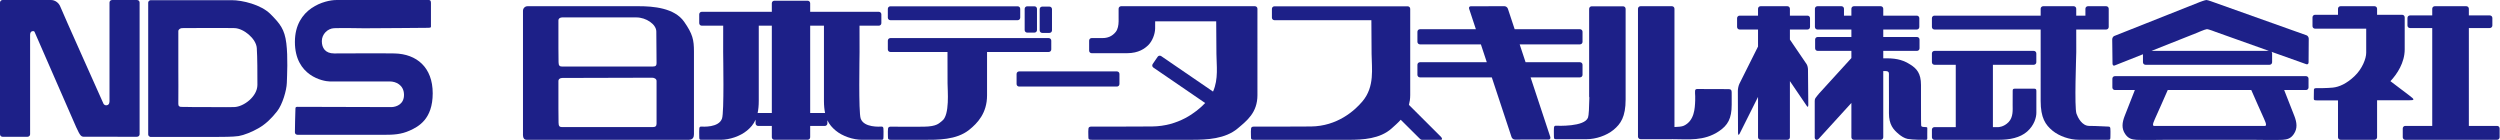 <svg width="393" height="22" viewBox="0 0 393 22" fill="none" xmlns="http://www.w3.org/2000/svg">
<path d="M107.546 3.419C106.021 1.236 102.67 0.977 100.416 0.977H82.933C82.529 0.977 82.213 1.299 82.213 1.701V21.08C82.213 21.08 82.123 21.973 82.753 21.973C83.383 21.973 107.606 21.973 108.281 21.973C108.956 21.973 109.09 21.527 109.09 21.08V8.101C109.09 6.266 108.891 5.346 107.546 3.419ZM103.211 19.414C103.211 19.789 103.068 19.975 102.649 19.975H88.312C87.981 19.975 87.805 19.821 87.805 19.292C87.805 18.762 87.783 17.042 87.783 17.042V12.741C87.783 12.432 88.047 12.255 88.4 12.255C88.4 12.255 102.238 12.217 102.527 12.217C102.815 12.217 103.211 12.38 103.211 12.721L103.211 19.414ZM103.211 9.928C103.211 10.303 103.068 10.455 102.649 10.455H88.312C87.981 10.455 87.805 10.301 87.805 9.771C87.805 9.242 87.783 7.522 87.783 7.522V3.221C87.783 2.912 88.047 2.735 88.4 2.735C88.753 2.735 98.548 2.739 100.048 2.739C101.547 2.739 103.173 3.811 103.173 4.959C103.173 6.127 103.211 9.553 103.211 9.928Z" fill="#1D2088"/>
<path d="M175.581 11.227H160.203C159.984 11.227 159.807 11.404 159.807 11.623V13.21C159.807 13.429 159.984 13.607 160.203 13.607H175.581C175.8 13.607 175.978 13.429 175.978 13.21V11.623C175.978 11.404 175.8 11.227 175.581 11.227Z" fill="#1D2088"/>
<path d="M159.983 0.992H139.965C139.746 0.992 139.568 1.17 139.568 1.389V2.777C139.568 2.996 139.746 3.174 139.965 3.174H159.983C160.202 3.174 160.379 2.996 160.379 2.777V1.389C160.379 1.17 160.202 0.992 159.983 0.992Z" fill="#1D2088"/>
<path d="M162.617 0.992H161.475C161.256 0.992 161.078 1.17 161.078 1.389V4.729C161.078 4.948 161.256 5.125 161.475 5.125H162.617C162.836 5.125 163.014 4.948 163.014 4.729V1.389C163.014 1.17 162.836 0.992 162.617 0.992Z" fill="#1D2088"/>
<path d="M164.977 1.039H163.834C163.615 1.039 163.438 1.217 163.438 1.436V4.776C163.438 4.995 163.615 5.172 163.834 5.172H164.977C165.196 5.172 165.373 4.995 165.373 4.776V1.436C165.373 1.217 165.196 1.039 164.977 1.039Z" fill="#1D2088"/>
<path d="M164.863 5.988H139.965C139.747 5.988 139.568 6.167 139.568 6.385V7.773C139.568 7.992 139.747 8.17 139.965 8.17H148.946C148.954 9.414 148.962 11.283 148.955 13.091C148.951 14.161 149.341 18.1 148.089 19.008C147.628 19.342 147.366 19.887 145.203 19.916C142.984 19.946 140.366 19.913 140.05 19.907C139.816 19.902 139.615 19.994 139.6 20.206C139.582 20.485 139.552 20.841 139.579 21.241C139.62 21.833 139.47 21.979 140.172 21.979H145.131C147.431 21.979 150.332 22.021 152.346 20.416C153.674 19.359 155.164 17.766 155.164 15.001V8.17H164.863C165.081 8.17 165.26 7.992 165.26 7.773V6.385C165.26 6.167 165.081 5.988 164.863 5.988Z" fill="#1D2088"/>
<path d="M197.669 1.373C197.669 1.155 197.49 0.977 197.272 0.977H176.242C176.023 0.977 175.845 1.155 175.845 1.373V2.96C175.845 2.965 175.848 2.97 175.848 2.975C175.848 3.099 175.847 3.235 175.845 3.38C175.837 3.94 175.731 4.599 175.387 5.026C174.81 5.741 174.077 5.983 173.341 5.983H171.609C171.39 5.983 171.212 6.161 171.212 6.38V7.966C171.212 8.184 171.39 8.363 171.609 8.363H177.165C179.005 8.363 179.986 7.611 180.527 7.074C181.145 6.459 181.568 5.369 181.586 4.507C181.594 4.147 181.594 3.727 181.592 3.357H191.187C191.197 4.874 191.213 7.1 191.222 8.482C191.234 10.26 191.569 12.42 190.689 14.396L182.537 8.818C182.357 8.695 182.109 8.742 181.986 8.922L181.202 10.068C181.079 10.248 181.125 10.496 181.306 10.619L189.454 16.195C188.033 17.685 185.237 19.834 181.115 19.88C178.903 19.905 171.869 19.908 171.554 19.901C171.321 19.897 171.121 19.989 171.106 20.201C171.087 20.479 171.058 20.836 171.085 21.235C171.126 21.827 170.976 21.973 171.676 21.973H187.435C189.728 21.973 192.611 21.843 194.574 20.183C195.991 18.984 197.669 17.721 197.669 14.955C197.669 12.768 197.668 5.789 197.668 2.961C197.668 2.961 197.669 2.96 197.669 2.96L197.669 1.373Z" fill="#1D2088"/>
<path d="M138.873 20.199C138.864 19.987 138.742 19.895 138.6 19.899C138.296 19.91 135.821 20.093 135.301 18.639C134.947 17.649 135.122 8.861 135.122 8.174C135.122 7.688 135.118 5.365 135.116 4.038H138.152C138.371 4.038 138.549 3.859 138.549 3.641V2.253C138.549 2.035 138.371 1.856 138.152 1.856H127.36V0.51C127.36 0.292 127.182 0.113 126.963 0.113H121.727C121.509 0.113 121.331 0.292 121.331 0.51V1.856H110.314C110.095 1.856 109.917 2.035 109.917 2.253V3.641C109.917 3.859 110.095 4.038 110.314 4.038H113.687C113.685 5.365 113.681 7.688 113.681 8.174C113.681 8.861 113.855 17.649 113.501 18.639C112.981 20.093 110.507 19.91 110.203 19.899C110.061 19.895 109.938 19.987 109.93 20.199C109.918 20.477 109.9 20.834 109.917 21.233C109.941 21.825 109.851 21.971 110.277 21.971H113.288C114.685 21.971 116.344 21.427 117.43 20.526C117.983 20.067 118.451 19.555 118.778 18.812V19.401C118.778 19.619 118.957 19.798 119.175 19.798H121.331V21.575C121.331 21.793 121.509 21.971 121.727 21.971H126.963C127.182 21.971 127.36 21.793 127.36 21.575V19.798H129.669C129.887 19.798 130.066 19.619 130.066 19.401V18.903C130.39 19.596 130.842 20.086 131.373 20.526C132.458 21.427 134.118 21.971 135.515 21.971H138.526C138.952 21.971 138.861 21.825 138.886 21.233C138.902 20.834 138.884 20.477 138.873 20.199ZM119.175 17.759C119.148 17.759 119.124 17.769 119.099 17.774C119.211 17.24 119.278 16.621 119.278 15.865C119.277 14.678 119.278 6.777 119.278 4.038H121.331V17.759L119.175 17.759ZM129.669 17.759H127.36V4.038H129.525C129.525 6.777 129.525 14.678 129.525 15.865C129.525 16.617 129.591 17.233 129.702 17.766C129.69 17.765 129.68 17.759 129.669 17.759Z" fill="#1D2088"/>
<path d="M248.377 6.975C248.595 6.975 248.774 6.796 248.774 6.578V4.991C248.774 4.773 248.595 4.594 248.377 4.594H238.105L237.038 1.369C236.967 1.153 236.728 0.976 236.507 0.977L231.216 0.983C230.995 0.984 230.873 1.161 230.945 1.377L232.009 4.594H223.215C222.997 4.594 222.818 4.773 222.818 4.991V6.578C222.818 6.796 222.997 6.975 223.215 6.975H232.796L233.724 9.782H223.215C222.997 9.782 222.818 9.961 222.818 10.179V11.766C222.818 11.984 222.997 12.162 223.215 12.162H234.511L237.616 21.548C237.687 21.764 237.926 21.941 238.146 21.941L243.438 21.934C243.659 21.934 243.781 21.757 243.709 21.541L240.608 12.162H248.377C248.595 12.162 248.774 11.984 248.774 11.766V10.179C248.774 9.961 248.595 9.782 248.377 9.782H239.821L238.892 6.975H248.377Z" fill="#1D2088"/>
<path d="M226.5 21.49L221.485 16.488C221.605 16.03 221.686 15.532 221.686 14.957C221.686 12.722 221.686 5.474 221.686 2.778C221.686 2.778 221.686 2.778 221.686 2.778L221.686 1.389C221.686 1.171 221.508 0.992 221.29 0.992H200.341C200.123 0.992 199.944 1.171 199.944 1.389V2.777C199.944 2.995 200.123 3.174 200.341 3.174H215.58C215.59 4.69 215.605 7.045 215.614 8.485C215.629 10.738 216.14 13.608 214.176 15.937C212.922 17.423 210.208 19.834 206.094 19.883C204.011 19.907 197.386 19.91 197.089 19.904C196.869 19.899 196.68 19.991 196.667 20.203C196.649 20.482 196.621 20.838 196.647 21.237C196.685 21.83 196.545 21.976 197.204 21.976H212.048C214.207 21.976 216.922 21.846 218.771 20.185C219.242 19.762 219.742 19.328 220.194 18.825L223.111 21.723C223.401 22.003 223.376 21.976 223.772 21.976L226.511 21.976C226.751 21.972 226.744 21.733 226.5 21.49Z" fill="#1D2088"/>
<path d="M392.544 19.792H388.104V4.407H391.403C391.621 4.407 391.799 4.229 391.799 4.011V2.821C391.799 2.602 391.621 2.424 391.403 2.424H388.104V1.373C388.104 1.155 387.925 0.977 387.707 0.977H382.745C382.527 0.977 382.348 1.155 382.348 1.373V2.424H378.849C378.631 2.424 378.452 2.602 378.452 2.821V4.011C378.452 4.229 378.631 4.407 378.849 4.407H382.348V19.792H378.11C377.891 19.792 377.713 19.97 377.713 20.188V21.577C377.713 21.795 377.891 21.973 378.11 21.973H392.544C392.763 21.973 392.941 21.795 392.941 21.577V20.188C392.941 19.97 392.763 19.792 392.544 19.792Z" fill="#1D2088"/>
<path d="M378.736 15.002C378.197 14.603 376.844 13.575 375.776 12.761C376.826 11.641 378.019 9.843 378.019 7.768V2.721C378.019 2.503 377.84 2.325 377.622 2.325H373.677V1.373C373.677 1.155 373.498 0.977 373.28 0.977H367.93C367.711 0.977 367.533 1.155 367.533 1.373V2.325H363.922C363.704 2.325 363.525 2.503 363.525 2.721V4.11C363.525 4.328 363.704 4.506 363.922 4.506H371.968V8.296C371.968 9.223 371.337 10.823 370.14 11.964C368.888 13.157 367.714 13.667 366.724 13.771C365.847 13.863 364.376 13.863 364.117 13.858C363.925 13.854 363.752 13.897 363.748 14.1C363.744 14.303 363.729 15.172 363.731 15.254C363.731 15.686 363.671 15.781 364.217 15.781H367.533V21.577C367.533 21.795 367.711 21.973 367.93 21.973H373.28C373.498 21.973 373.677 21.795 373.677 21.577V15.762H378.679C379.551 15.762 379.685 15.704 378.736 15.002Z" fill="#1D2088"/>
<path d="M331.748 20.201C331.74 19.989 331.617 19.897 331.475 19.901C331.294 19.907 329.583 19.792 328.427 19.792C327.271 19.792 326.633 18.46 326.424 17.876C326.07 16.886 326.389 8.863 326.389 8.176C326.389 7.759 326.386 5.984 326.384 4.649V4.64H331.094C331.312 4.64 331.491 4.462 331.491 4.244V1.373C331.491 1.155 331.312 0.977 331.094 0.977H328.224C328.006 0.977 327.827 1.155 327.827 1.373V2.458H326.384V1.373C326.384 1.155 326.206 0.977 325.987 0.977H321.189C320.971 0.977 320.792 1.155 320.792 1.373V2.458H304.094C303.876 2.458 303.697 2.637 303.697 2.855V4.244C303.697 4.462 303.876 4.64 304.094 4.64H320.792V8.357C320.792 8.357 320.793 8.358 320.793 8.358C320.793 11.529 320.793 15.1 320.792 15.867C320.791 18.535 321.554 19.627 322.64 20.528C323.726 21.428 325.385 21.973 326.782 21.973H331.401C331.827 21.973 331.736 21.827 331.761 21.235C331.778 20.836 331.76 20.48 331.748 20.201Z" fill="#1D2088"/>
<path d="M319.709 13.934H316.791C316.428 13.934 316.396 14.049 316.396 14.285C316.396 14.521 316.389 15.687 316.389 16.471C316.389 17.254 316.504 18.408 315.752 19.191C315 19.975 314.152 19.983 314.152 19.983H313.285V10.182H319.713C319.931 10.182 320.11 10.003 320.11 9.785V8.397C320.11 8.179 319.931 8 319.713 8H304.094C303.876 8 303.697 8.179 303.697 8.397V9.785C303.697 10.003 303.876 10.182 304.094 10.182H307.445V19.983H304.094C303.876 19.983 303.697 20.161 303.697 20.38V21.578C303.697 21.797 303.876 21.975 304.094 21.975C304.094 21.975 312.591 21.974 314.248 21.974C315.905 21.974 317.543 21.664 318.664 20.683C319.786 19.701 320.117 18.465 320.117 17.719V14.298C320.117 14.024 320.041 13.934 319.709 13.934Z" fill="#1D2088"/>
<path d="M271.474 14.007C270.673 14.027 267.33 13.99 266.983 13.989C266.575 13.988 266.421 13.987 266.46 14.64C266.476 14.902 266.502 15.269 266.484 15.781C266.439 17.042 266.366 18.964 264.712 19.758C264.409 19.904 263.806 19.956 263.225 19.97V1.373C263.225 1.155 263.046 0.977 262.828 0.977H257.887C257.669 0.977 257.49 1.155 257.49 1.373V21.481C257.49 21.699 257.669 21.878 257.887 21.878H262.828C262.831 21.878 262.834 21.876 262.837 21.876C262.935 21.877 263.03 21.878 263.132 21.878C265.361 21.878 267.843 22.224 270.22 20.629C271.605 19.699 272.221 18.639 272.221 16.47C272.221 15.239 272.221 15.811 272.221 14.979C272.221 14.148 272.275 13.987 271.474 14.007Z" fill="#1D2088"/>
<path d="M255.152 0.992H250.21C249.992 0.992 249.813 1.172 249.813 1.392V15.19C249.813 15.247 249.826 15.3 249.847 15.349C249.821 16.882 249.76 18.134 249.638 18.475C249.106 19.96 244.874 19.773 244.563 19.763C244.418 19.758 244.293 19.852 244.284 20.069C244.272 20.354 244.254 20.718 244.271 21.126C244.296 21.731 244.203 21.88 244.639 21.88C245.075 21.88 248.213 21.88 249.42 21.88C250.849 21.88 252.547 21.323 253.658 20.403C254.768 19.483 255.549 18.367 255.548 15.642C255.548 15.539 255.548 15.383 255.548 15.19C255.548 15.191 255.548 15.19 255.548 15.19L255.548 1.392C255.548 1.172 255.37 0.992 255.152 0.992Z" fill="#1D2088"/>
<path d="M362.591 5.549L348.05 0.37C348.05 0.37 347.056 0 346.854 0C346.653 0 345.803 0.323 345.803 0.323L332.354 5.661C332.179 5.73 332.038 5.976 332.041 6.207L332.087 10.006C332.09 10.237 332.235 10.37 332.41 10.3L336.874 8.529V9.786C336.874 10.004 337.052 10.183 337.27 10.183H356.779C356.997 10.183 357.176 10.004 357.176 9.786V8.397C357.176 8.299 357.136 8.212 357.076 8.143L362.56 10.096C362.75 10.164 362.907 10.034 362.909 9.807L362.934 6.084C362.936 5.858 362.781 5.617 362.591 5.549ZM338.204 8.001L345.284 5.191C345.284 5.191 346.642 4.595 346.914 4.584C347.186 4.573 348.339 5.03 348.339 5.03L356.678 8.001H338.204Z" fill="#1D2088"/>
<path d="M362.505 11.969H332.461C332.243 11.969 332.064 12.147 332.064 12.366V13.754C332.064 13.972 332.243 14.151 332.461 14.151H335.6C335.278 14.966 334.308 17.419 333.991 18.25C333.61 19.251 333.467 20.173 334.087 21.079C334.559 21.769 335.088 21.924 335.835 21.978C336.582 22.032 340.333 21.978 340.333 21.978H354.338C354.338 21.978 358.089 22.032 358.836 21.978C359.583 21.924 360.112 21.769 360.584 21.079C361.204 20.173 361.061 19.251 360.68 18.25C360.363 17.419 359.393 14.966 359.071 14.151H362.505C362.724 14.151 362.902 13.972 362.902 13.754V12.365C362.902 12.147 362.724 11.969 362.505 11.969ZM355.912 18.679C356.357 19.632 356.245 19.796 356.023 19.796H338.648C338.426 19.796 338.314 19.632 338.759 18.679C339.134 17.877 340.382 15.035 340.77 14.151H353.901C354.289 15.035 355.537 17.877 355.912 18.679Z" fill="#1D2088"/>
<path d="M302.966 21.061C302.968 20.726 302.973 20.319 302.973 20.163C302.973 20.033 302.951 19.993 302.751 19.981C302.55 19.969 302.716 19.977 302.424 19.962C302.16 19.948 302.014 19.888 302.008 19.719C302.001 19.55 301.989 19.293 301.987 18.928C301.98 17.515 301.98 16.195 301.98 16.195C301.98 16.195 301.98 14.34 301.98 13.353C301.981 11.524 301.294 10.775 300.316 10.158C299.338 9.541 298.367 9.167 296.586 9.167H296.049V7.998H301.353C301.571 7.998 301.75 7.82 301.75 7.601V6.213C301.75 5.995 301.571 5.816 301.353 5.816H296.049V4.64H301.321C301.539 4.64 301.717 4.462 301.717 4.244V2.855C301.717 2.637 301.539 2.458 301.321 2.458H296.049V1.373C296.049 1.155 295.871 0.977 295.652 0.977H291.434C291.216 0.977 291.038 1.155 291.038 1.373V2.458H289.874V1.373C289.874 1.155 289.695 0.977 289.477 0.977H285.701C285.483 0.977 285.305 1.155 285.305 1.373V4.244C285.305 4.462 285.483 4.64 285.701 4.64H291.038V5.816H285.734C285.516 5.816 285.337 5.995 285.337 6.213V7.601C285.337 7.82 285.516 7.998 285.734 7.998H291.038V9.128L285.95 14.71C285.763 14.916 285.586 15.166 285.424 15.372C285.287 15.546 285.276 15.758 285.275 15.88V21.631C285.274 21.895 285.574 22.178 285.924 21.794L291.038 16.183V21.577C291.038 21.795 291.216 21.973 291.434 21.973H295.652C295.871 21.973 296.049 21.795 296.049 21.577V11.166C296.235 11.168 296.4 11.172 296.499 11.177C296.762 11.192 296.878 11.304 296.915 11.421C296.96 11.561 296.934 11.846 296.936 12.211C296.943 13.624 296.947 16.195 296.947 16.195C296.947 16.195 296.943 16.799 296.943 17.786C296.942 19.615 297.634 20.375 298.522 21.116C298.844 21.384 299.365 21.737 299.877 21.835C300.677 21.989 302.47 21.983 302.769 21.975C302.987 21.97 302.976 21.88 302.967 21.466C302.965 21.375 302.965 21.227 302.966 21.061Z" fill="#1D2088"/>
<path d="M284.139 2.458H281.374V1.373C281.374 1.155 281.195 0.977 280.977 0.977H276.759C276.541 0.977 276.362 1.155 276.362 1.373V2.458H273.467C273.249 2.458 273.07 2.637 273.07 2.855V4.244C273.07 4.462 273.249 4.64 273.467 4.64H276.362V7.317L273.438 13.161C273.3 13.437 273.188 13.942 273.19 14.284L273.217 20.895C273.218 21.237 273.332 21.291 273.47 21.015L276.362 15.236V21.577C276.362 21.795 276.541 21.973 276.759 21.973H280.977C281.195 21.973 281.374 21.795 281.374 21.577V12.751L284.062 16.705C284.176 16.873 284.267 16.775 284.265 16.487L284.215 10.92C284.212 10.632 284.117 10.258 284.003 10.09L281.374 6.224V4.64H284.139C284.358 4.64 284.536 4.462 284.536 4.244V2.855C284.536 2.637 284.358 2.458 284.139 2.458Z" fill="#1D2088"/>
<path d="M57.249 4.444C59.632 4.444 66.789 4.373 67.312 4.373C67.836 4.373 67.745 4.234 67.745 3.985V0.504C67.745 0.211 67.694 0.004 67.444 0.004H52.844C51.184 0.004 46.361 1.203 46.359 6.589C46.357 11.974 50.841 12.791 51.824 12.804C52.806 12.817 60.367 12.804 61.285 12.804C62.202 12.804 63.466 13.326 63.508 14.846C63.55 16.346 62.379 16.796 61.579 16.835C61.579 16.835 47.157 16.794 46.75 16.794C46.344 16.794 46.464 17.102 46.438 17.273C46.412 17.443 46.359 20.535 46.359 20.798C46.359 21.06 46.556 21.191 46.805 21.191H60.433C61.848 21.191 63.054 21.138 64.417 20.522C65.779 19.907 68.022 18.737 68.022 14.667C68.022 10.597 65.513 8.481 62.02 8.401C60.159 8.359 53.933 8.401 52.531 8.401C51.129 8.401 50.592 7.536 50.592 6.462C50.592 5.387 51.483 4.483 52.518 4.431C53.553 4.378 57.249 4.444 57.249 4.444Z" fill="#1D2088"/>
<path d="M45.011 6.8C44.742 4.604 44.022 3.725 42.529 2.223C41.037 0.72 38.089 0.027 36.415 0.027C35.818 0.027 23.933 0.027 23.692 0.027C23.618 0.027 23.558 0.051 23.504 0.086C23.383 0.154 23.297 0.279 23.297 0.427V21.128C23.297 21.301 23.411 21.445 23.567 21.498C23.592 21.516 23.613 21.524 23.625 21.524H34.102C34.699 21.524 36.682 21.524 37.51 21.388C38.339 21.252 39.629 20.743 40.717 20.107C41.805 19.472 42.729 18.557 43.567 17.488C44.405 16.419 45.05 14.214 45.089 13.04C45.127 11.865 45.281 8.995 45.011 6.8ZM36.818 16.831C35.298 16.878 32.863 16.806 31.514 16.831C30.166 16.855 28.858 16.778 28.54 16.803C28.221 16.827 28.008 16.665 28.032 16.298C28.056 15.93 28.034 10.989 28.034 10.989V4.884C28.034 4.615 28.378 4.418 28.623 4.418C28.868 4.418 35.428 4.369 36.875 4.418C38.321 4.467 40.269 6.086 40.367 7.557C40.465 9.028 40.465 11.539 40.465 13.343C40.465 15.147 38.338 16.784 36.818 16.831Z" fill="#1D2088"/>
<path d="M21.947 16.994V0.4C21.947 0.182 21.769 0.004 21.55 0.004H17.611C17.392 0.004 17.214 0.182 17.214 0.4V15.858C17.212 16.041 17.214 16.459 16.803 16.546C16.538 16.603 16.32 16.438 16.255 16.279C16.19 16.12 9.732 1.727 9.497 1.079C9.263 0.431 8.626 -0.006 8.016 0.002C7.725 0.006 6.037 0.004 4.338 0.003C4.337 0.003 4.337 0.002 4.337 0.002H4.107C2.33 0 0.609 -0.002 0.527 0.002C0.527 0.002 0.527 0.002 0.527 0.002L0.397 0.002C0.179 0.002 0 0.181 0 0.399V21.104C0 21.322 0.179 21.501 0.397 21.501H4.337C4.454 21.501 4.557 21.447 4.63 21.364C4.646 21.349 4.655 21.329 4.667 21.31C4.68 21.29 4.695 21.271 4.704 21.249C4.706 21.243 4.706 21.235 4.708 21.229C4.721 21.189 4.733 21.148 4.733 21.104V5.444C4.741 5.291 4.769 5.151 4.849 5.04C4.951 4.899 5.318 4.797 5.427 5C5.537 5.204 11.447 18.835 11.976 19.99C12.625 21.41 12.758 21.499 13.276 21.499C13.486 21.499 21.206 21.508 21.503 21.5C21.507 21.5 21.51 21.498 21.514 21.497H21.55C21.769 21.497 21.947 21.319 21.947 21.101V18.073C21.947 17.732 21.947 17.377 21.947 16.994Z" fill="#1D2088"/>
</svg>
